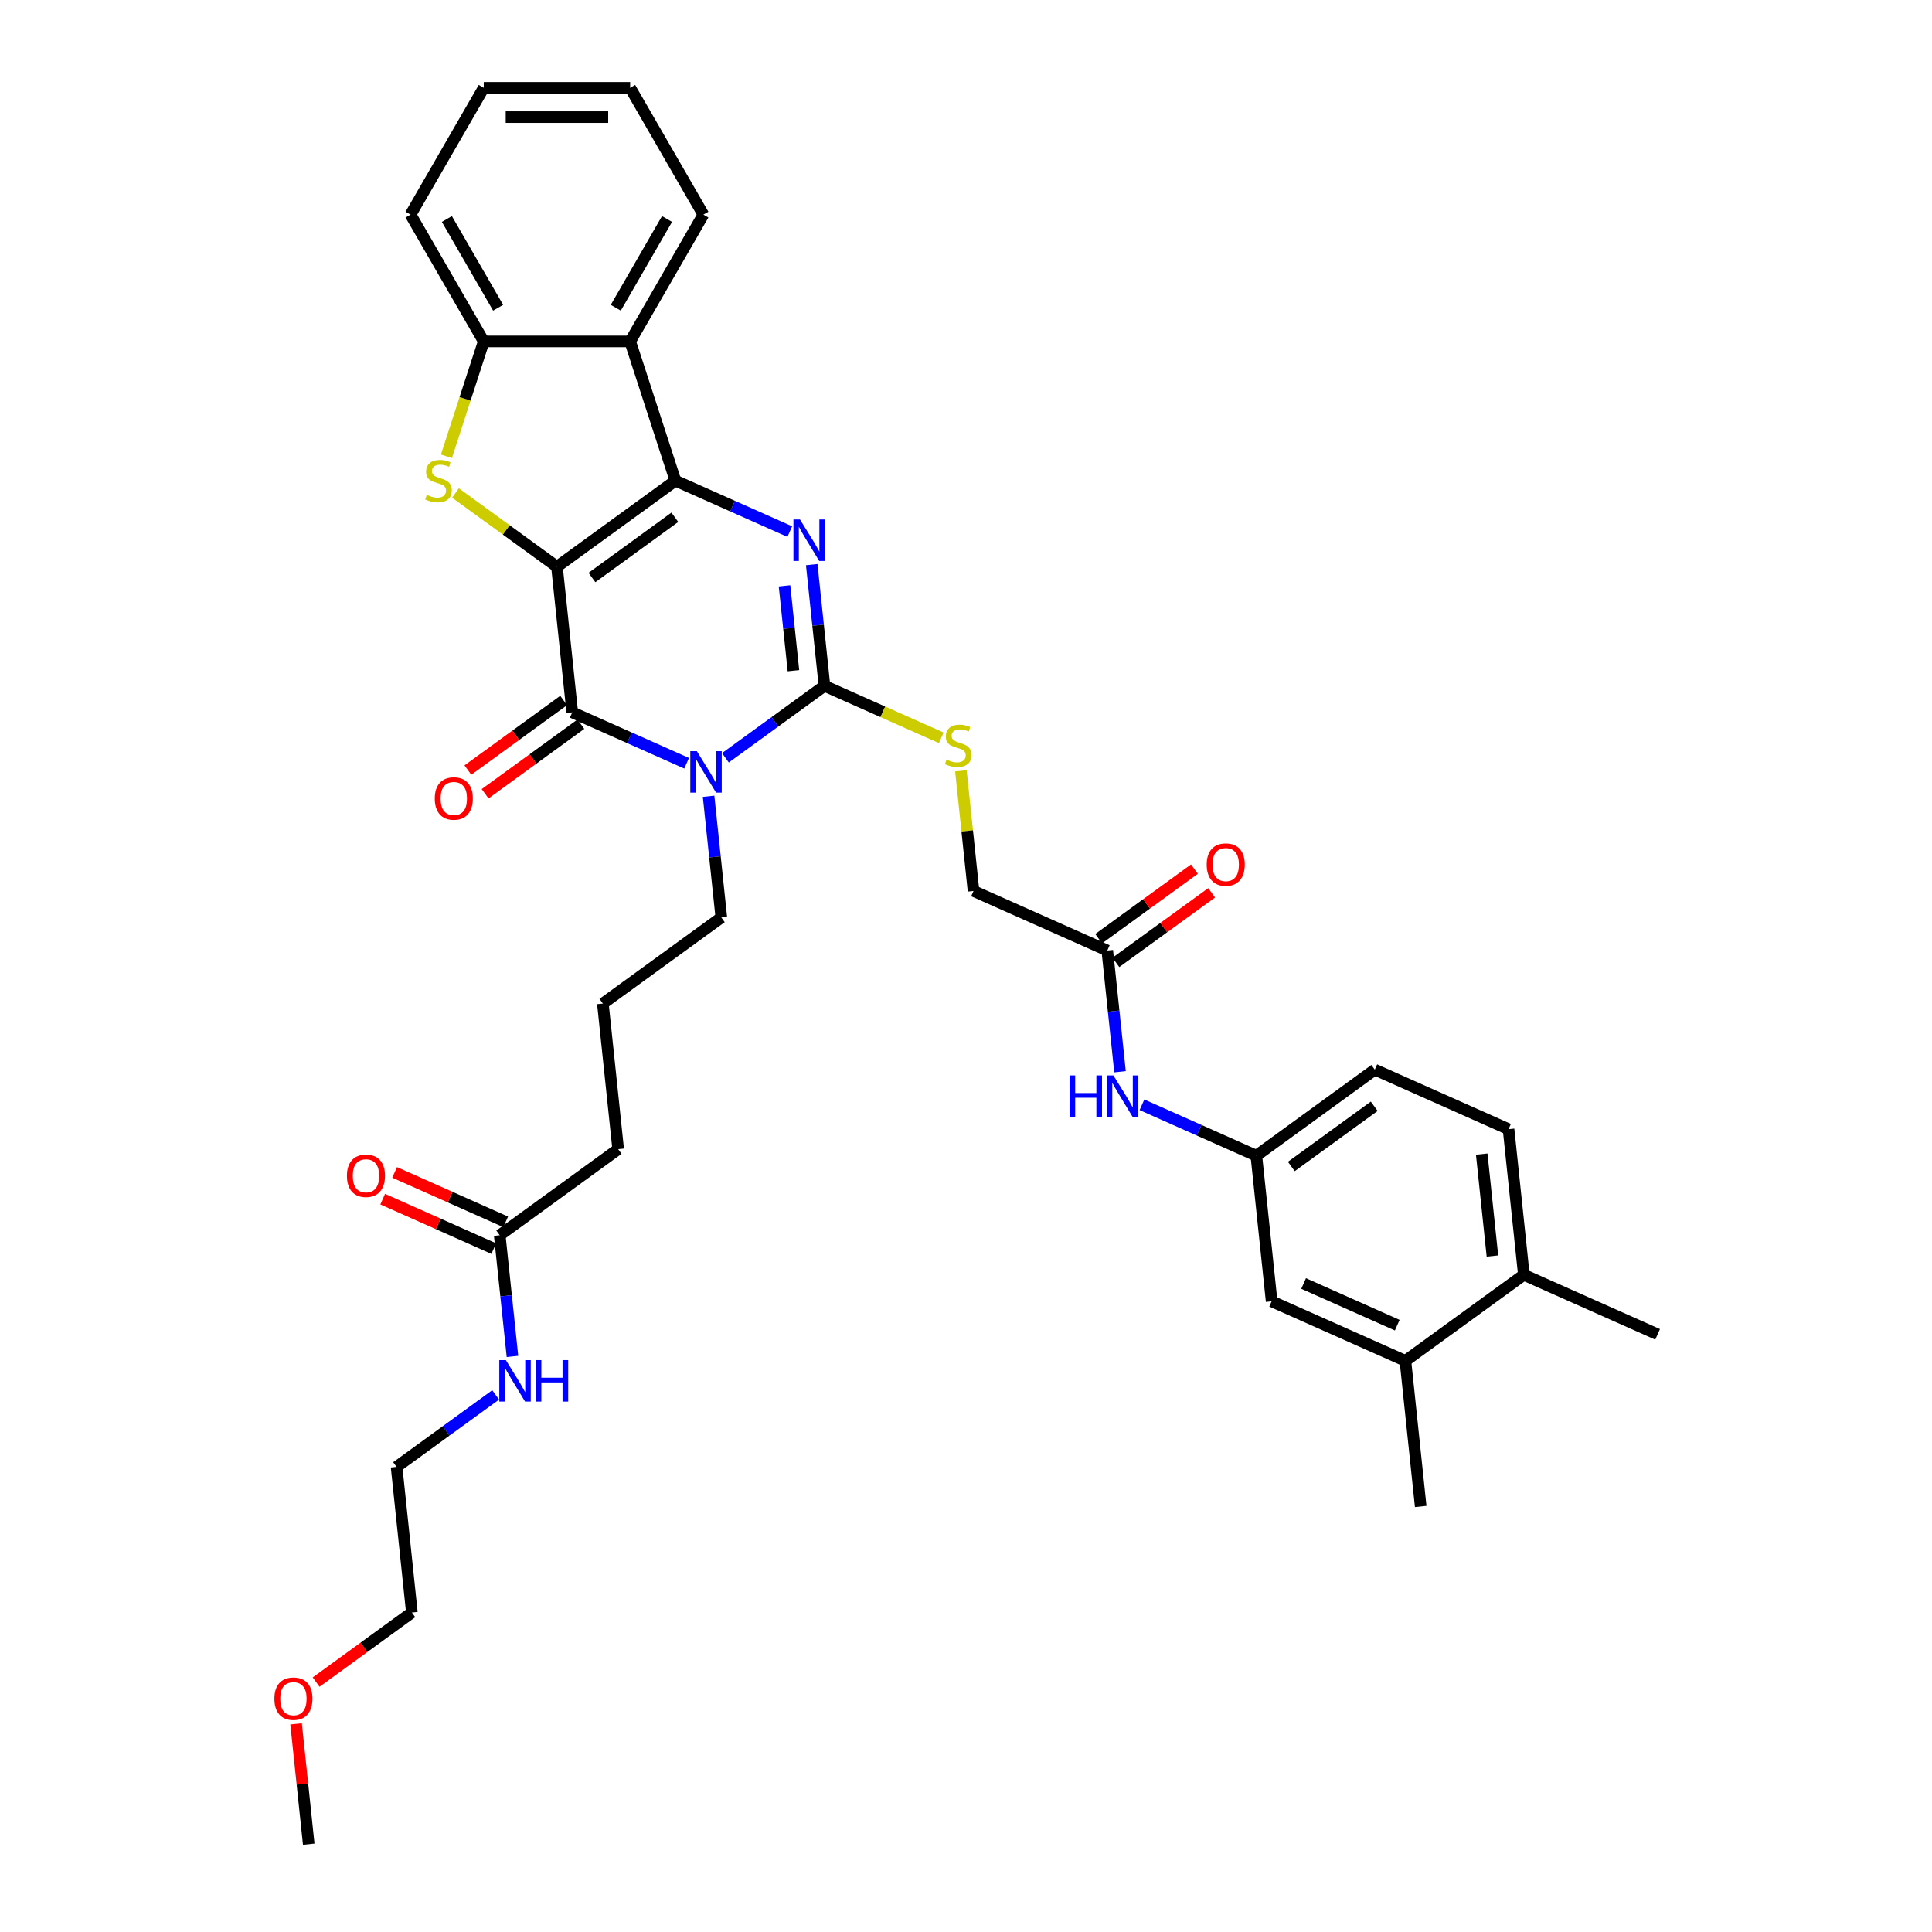 <?xml version='1.0' encoding='iso-8859-1'?>
<svg version='1.1' baseProfile='full'
              xmlns='http://www.w3.org/2000/svg'
                      xmlns:rdkit='http://www.rdkit.org/xml'
                      xmlns:xlink='http://www.w3.org/1999/xlink'
                  xml:space='preserve'
width='1000px' height='1000px' viewBox='0 0 1000 1000'>
<!-- END OF HEADER -->
<rect style='opacity:1.0;fill:#FFFFFF;stroke:none' width='1000' height='1000' x='0' y='0'> </rect>
<path class='bond-0' d='M 288.278,293.334 L 349.589,248.79' style='fill:none;fill-rule:evenodd;stroke:#000000;stroke-width:6px;stroke-linecap:butt;stroke-linejoin:miter;stroke-opacity:1' />
<path class='bond-0' d='M 306.384,298.914 L 349.301,267.733' style='fill:none;fill-rule:evenodd;stroke:#000000;stroke-width:6px;stroke-linecap:butt;stroke-linejoin:miter;stroke-opacity:1' />
<path class='bond-2' d='M 288.278,293.334 L 296.2,368.702' style='fill:none;fill-rule:evenodd;stroke:#000000;stroke-width:6px;stroke-linecap:butt;stroke-linejoin:miter;stroke-opacity:1' />
<path class='bond-5' d='M 288.278,293.334 L 262.011,274.25' style='fill:none;fill-rule:evenodd;stroke:#000000;stroke-width:6px;stroke-linecap:butt;stroke-linejoin:miter;stroke-opacity:1' />
<path class='bond-5' d='M 262.011,274.25 L 235.744,255.166' style='fill:none;fill-rule:evenodd;stroke:#CCCC00;stroke-width:6px;stroke-linecap:butt;stroke-linejoin:miter;stroke-opacity:1' />
<path class='bond-3' d='M 349.589,248.79 L 379.187,261.968' style='fill:none;fill-rule:evenodd;stroke:#000000;stroke-width:6px;stroke-linecap:butt;stroke-linejoin:miter;stroke-opacity:1' />
<path class='bond-3' d='M 379.187,261.968 L 408.786,275.146' style='fill:none;fill-rule:evenodd;stroke:#0000FF;stroke-width:6px;stroke-linecap:butt;stroke-linejoin:miter;stroke-opacity:1' />
<path class='bond-6' d='M 349.589,248.79 L 326.17,176.715' style='fill:none;fill-rule:evenodd;stroke:#000000;stroke-width:6px;stroke-linecap:butt;stroke-linejoin:miter;stroke-opacity:1' />
<path class='bond-1' d='M 355.398,395.059 L 325.799,381.881' style='fill:none;fill-rule:evenodd;stroke:#0000FF;stroke-width:6px;stroke-linecap:butt;stroke-linejoin:miter;stroke-opacity:1' />
<path class='bond-1' d='M 325.799,381.881 L 296.2,368.702' style='fill:none;fill-rule:evenodd;stroke:#000000;stroke-width:6px;stroke-linecap:butt;stroke-linejoin:miter;stroke-opacity:1' />
<path class='bond-4' d='M 375.465,392.236 L 401.104,373.609' style='fill:none;fill-rule:evenodd;stroke:#0000FF;stroke-width:6px;stroke-linecap:butt;stroke-linejoin:miter;stroke-opacity:1' />
<path class='bond-4' d='M 401.104,373.609 L 426.742,354.982' style='fill:none;fill-rule:evenodd;stroke:#000000;stroke-width:6px;stroke-linecap:butt;stroke-linejoin:miter;stroke-opacity:1' />
<path class='bond-19' d='M 366.759,412.152 L 370.056,443.523' style='fill:none;fill-rule:evenodd;stroke:#0000FF;stroke-width:6px;stroke-linecap:butt;stroke-linejoin:miter;stroke-opacity:1' />
<path class='bond-19' d='M 370.056,443.523 L 373.353,474.895' style='fill:none;fill-rule:evenodd;stroke:#000000;stroke-width:6px;stroke-linecap:butt;stroke-linejoin:miter;stroke-opacity:1' />
<path class='bond-10' d='M 291.746,362.571 L 266.964,380.576' style='fill:none;fill-rule:evenodd;stroke:#000000;stroke-width:6px;stroke-linecap:butt;stroke-linejoin:miter;stroke-opacity:1' />
<path class='bond-10' d='M 266.964,380.576 L 242.182,398.582' style='fill:none;fill-rule:evenodd;stroke:#FF0000;stroke-width:6px;stroke-linecap:butt;stroke-linejoin:miter;stroke-opacity:1' />
<path class='bond-10' d='M 300.654,374.833 L 275.873,392.838' style='fill:none;fill-rule:evenodd;stroke:#000000;stroke-width:6px;stroke-linecap:butt;stroke-linejoin:miter;stroke-opacity:1' />
<path class='bond-10' d='M 275.873,392.838 L 251.091,410.844' style='fill:none;fill-rule:evenodd;stroke:#FF0000;stroke-width:6px;stroke-linecap:butt;stroke-linejoin:miter;stroke-opacity:1' />
<path class='bond-37' d='M 420.147,292.239 L 423.444,323.611' style='fill:none;fill-rule:evenodd;stroke:#0000FF;stroke-width:6px;stroke-linecap:butt;stroke-linejoin:miter;stroke-opacity:1' />
<path class='bond-37' d='M 423.444,323.611 L 426.742,354.982' style='fill:none;fill-rule:evenodd;stroke:#000000;stroke-width:6px;stroke-linecap:butt;stroke-linejoin:miter;stroke-opacity:1' />
<path class='bond-37' d='M 406.063,303.235 L 408.371,325.195' style='fill:none;fill-rule:evenodd;stroke:#0000FF;stroke-width:6px;stroke-linecap:butt;stroke-linejoin:miter;stroke-opacity:1' />
<path class='bond-37' d='M 408.371,325.195 L 410.679,347.155' style='fill:none;fill-rule:evenodd;stroke:#000000;stroke-width:6px;stroke-linecap:butt;stroke-linejoin:miter;stroke-opacity:1' />
<path class='bond-8' d='M 426.742,354.982 L 456.97,368.44' style='fill:none;fill-rule:evenodd;stroke:#000000;stroke-width:6px;stroke-linecap:butt;stroke-linejoin:miter;stroke-opacity:1' />
<path class='bond-8' d='M 456.97,368.44 L 487.198,381.899' style='fill:none;fill-rule:evenodd;stroke:#CCCC00;stroke-width:6px;stroke-linecap:butt;stroke-linejoin:miter;stroke-opacity:1' />
<path class='bond-7' d='M 231.061,236.194 L 240.724,206.455' style='fill:none;fill-rule:evenodd;stroke:#CCCC00;stroke-width:6px;stroke-linecap:butt;stroke-linejoin:miter;stroke-opacity:1' />
<path class='bond-7' d='M 240.724,206.455 L 250.387,176.715' style='fill:none;fill-rule:evenodd;stroke:#000000;stroke-width:6px;stroke-linecap:butt;stroke-linejoin:miter;stroke-opacity:1' />
<path class='bond-24' d='M 326.17,176.715 L 364.062,111.085' style='fill:none;fill-rule:evenodd;stroke:#000000;stroke-width:6px;stroke-linecap:butt;stroke-linejoin:miter;stroke-opacity:1' />
<path class='bond-24' d='M 318.728,159.292 L 345.252,113.351' style='fill:none;fill-rule:evenodd;stroke:#000000;stroke-width:6px;stroke-linecap:butt;stroke-linejoin:miter;stroke-opacity:1' />
<path class='bond-36' d='M 326.17,176.715 L 250.387,176.715' style='fill:none;fill-rule:evenodd;stroke:#000000;stroke-width:6px;stroke-linecap:butt;stroke-linejoin:miter;stroke-opacity:1' />
<path class='bond-25' d='M 250.387,176.715 L 212.495,111.085' style='fill:none;fill-rule:evenodd;stroke:#000000;stroke-width:6px;stroke-linecap:butt;stroke-linejoin:miter;stroke-opacity:1' />
<path class='bond-25' d='M 257.829,159.292 L 231.305,113.351' style='fill:none;fill-rule:evenodd;stroke:#000000;stroke-width:6px;stroke-linecap:butt;stroke-linejoin:miter;stroke-opacity:1' />
<path class='bond-20' d='M 497.358,398.977 L 500.626,430.076' style='fill:none;fill-rule:evenodd;stroke:#CCCC00;stroke-width:6px;stroke-linecap:butt;stroke-linejoin:miter;stroke-opacity:1' />
<path class='bond-20' d='M 500.626,430.076 L 503.895,461.174' style='fill:none;fill-rule:evenodd;stroke:#000000;stroke-width:6px;stroke-linecap:butt;stroke-linejoin:miter;stroke-opacity:1' />
<path class='bond-9' d='M 573.126,491.998 L 503.895,461.174' style='fill:none;fill-rule:evenodd;stroke:#000000;stroke-width:6px;stroke-linecap:butt;stroke-linejoin:miter;stroke-opacity:1' />
<path class='bond-11' d='M 573.126,491.998 L 576.424,523.369' style='fill:none;fill-rule:evenodd;stroke:#000000;stroke-width:6px;stroke-linecap:butt;stroke-linejoin:miter;stroke-opacity:1' />
<path class='bond-11' d='M 576.424,523.369 L 579.721,554.741' style='fill:none;fill-rule:evenodd;stroke:#0000FF;stroke-width:6px;stroke-linecap:butt;stroke-linejoin:miter;stroke-opacity:1' />
<path class='bond-17' d='M 577.581,498.129 L 602.363,480.124' style='fill:none;fill-rule:evenodd;stroke:#000000;stroke-width:6px;stroke-linecap:butt;stroke-linejoin:miter;stroke-opacity:1' />
<path class='bond-17' d='M 602.363,480.124 L 627.145,462.119' style='fill:none;fill-rule:evenodd;stroke:#FF0000;stroke-width:6px;stroke-linecap:butt;stroke-linejoin:miter;stroke-opacity:1' />
<path class='bond-17' d='M 568.672,485.867 L 593.454,467.862' style='fill:none;fill-rule:evenodd;stroke:#000000;stroke-width:6px;stroke-linecap:butt;stroke-linejoin:miter;stroke-opacity:1' />
<path class='bond-17' d='M 593.454,467.862 L 618.236,449.857' style='fill:none;fill-rule:evenodd;stroke:#FF0000;stroke-width:6px;stroke-linecap:butt;stroke-linejoin:miter;stroke-opacity:1' />
<path class='bond-14' d='M 591.082,571.834 L 620.681,585.012' style='fill:none;fill-rule:evenodd;stroke:#0000FF;stroke-width:6px;stroke-linecap:butt;stroke-linejoin:miter;stroke-opacity:1' />
<path class='bond-14' d='M 620.681,585.012 L 650.28,598.19' style='fill:none;fill-rule:evenodd;stroke:#000000;stroke-width:6px;stroke-linecap:butt;stroke-linejoin:miter;stroke-opacity:1' />
<path class='bond-12' d='M 727.433,704.382 L 658.201,673.559' style='fill:none;fill-rule:evenodd;stroke:#000000;stroke-width:6px;stroke-linecap:butt;stroke-linejoin:miter;stroke-opacity:1' />
<path class='bond-12' d='M 723.213,685.913 L 674.751,664.336' style='fill:none;fill-rule:evenodd;stroke:#000000;stroke-width:6px;stroke-linecap:butt;stroke-linejoin:miter;stroke-opacity:1' />
<path class='bond-29' d='M 727.433,704.382 L 735.354,779.751' style='fill:none;fill-rule:evenodd;stroke:#000000;stroke-width:6px;stroke-linecap:butt;stroke-linejoin:miter;stroke-opacity:1' />
<path class='bond-39' d='M 727.433,704.382 L 788.743,659.838' style='fill:none;fill-rule:evenodd;stroke:#000000;stroke-width:6px;stroke-linecap:butt;stroke-linejoin:miter;stroke-opacity:1' />
<path class='bond-13' d='M 258.654,639.352 L 319.965,594.807' style='fill:none;fill-rule:evenodd;stroke:#000000;stroke-width:6px;stroke-linecap:butt;stroke-linejoin:miter;stroke-opacity:1' />
<path class='bond-18' d='M 261.737,632.429 L 232.994,619.632' style='fill:none;fill-rule:evenodd;stroke:#000000;stroke-width:6px;stroke-linecap:butt;stroke-linejoin:miter;stroke-opacity:1' />
<path class='bond-18' d='M 232.994,619.632 L 204.252,606.835' style='fill:none;fill-rule:evenodd;stroke:#FF0000;stroke-width:6px;stroke-linecap:butt;stroke-linejoin:miter;stroke-opacity:1' />
<path class='bond-18' d='M 255.572,646.275 L 226.829,633.478' style='fill:none;fill-rule:evenodd;stroke:#000000;stroke-width:6px;stroke-linecap:butt;stroke-linejoin:miter;stroke-opacity:1' />
<path class='bond-18' d='M 226.829,633.478 L 198.087,620.681' style='fill:none;fill-rule:evenodd;stroke:#FF0000;stroke-width:6px;stroke-linecap:butt;stroke-linejoin:miter;stroke-opacity:1' />
<path class='bond-22' d='M 258.654,639.352 L 261.952,670.723' style='fill:none;fill-rule:evenodd;stroke:#000000;stroke-width:6px;stroke-linecap:butt;stroke-linejoin:miter;stroke-opacity:1' />
<path class='bond-22' d='M 261.952,670.723 L 265.249,702.095' style='fill:none;fill-rule:evenodd;stroke:#0000FF;stroke-width:6px;stroke-linecap:butt;stroke-linejoin:miter;stroke-opacity:1' />
<path class='bond-15' d='M 650.28,598.19 L 658.201,673.559' style='fill:none;fill-rule:evenodd;stroke:#000000;stroke-width:6px;stroke-linecap:butt;stroke-linejoin:miter;stroke-opacity:1' />
<path class='bond-23' d='M 650.28,598.19 L 711.59,553.646' style='fill:none;fill-rule:evenodd;stroke:#000000;stroke-width:6px;stroke-linecap:butt;stroke-linejoin:miter;stroke-opacity:1' />
<path class='bond-23' d='M 668.385,603.771 L 711.302,572.59' style='fill:none;fill-rule:evenodd;stroke:#000000;stroke-width:6px;stroke-linecap:butt;stroke-linejoin:miter;stroke-opacity:1' />
<path class='bond-16' d='M 788.743,659.838 L 780.821,584.47' style='fill:none;fill-rule:evenodd;stroke:#000000;stroke-width:6px;stroke-linecap:butt;stroke-linejoin:miter;stroke-opacity:1' />
<path class='bond-16' d='M 772.481,650.117 L 766.936,597.359' style='fill:none;fill-rule:evenodd;stroke:#000000;stroke-width:6px;stroke-linecap:butt;stroke-linejoin:miter;stroke-opacity:1' />
<path class='bond-30' d='M 788.743,659.838 L 857.975,690.662' style='fill:none;fill-rule:evenodd;stroke:#000000;stroke-width:6px;stroke-linecap:butt;stroke-linejoin:miter;stroke-opacity:1' />
<path class='bond-26' d='M 373.353,474.895 L 312.043,519.439' style='fill:none;fill-rule:evenodd;stroke:#000000;stroke-width:6px;stroke-linecap:butt;stroke-linejoin:miter;stroke-opacity:1' />
<path class='bond-21' d='M 780.821,584.47 L 711.59,553.646' style='fill:none;fill-rule:evenodd;stroke:#000000;stroke-width:6px;stroke-linecap:butt;stroke-linejoin:miter;stroke-opacity:1' />
<path class='bond-31' d='M 256.542,722.01 L 230.904,740.637' style='fill:none;fill-rule:evenodd;stroke:#0000FF;stroke-width:6px;stroke-linecap:butt;stroke-linejoin:miter;stroke-opacity:1' />
<path class='bond-31' d='M 230.904,740.637 L 205.266,759.264' style='fill:none;fill-rule:evenodd;stroke:#000000;stroke-width:6px;stroke-linecap:butt;stroke-linejoin:miter;stroke-opacity:1' />
<path class='bond-34' d='M 364.062,111.085 L 326.17,45.455' style='fill:none;fill-rule:evenodd;stroke:#000000;stroke-width:6px;stroke-linecap:butt;stroke-linejoin:miter;stroke-opacity:1' />
<path class='bond-35' d='M 212.495,111.085 L 250.387,45.455' style='fill:none;fill-rule:evenodd;stroke:#000000;stroke-width:6px;stroke-linecap:butt;stroke-linejoin:miter;stroke-opacity:1' />
<path class='bond-27' d='M 312.043,519.439 L 319.965,594.807' style='fill:none;fill-rule:evenodd;stroke:#000000;stroke-width:6px;stroke-linecap:butt;stroke-linejoin:miter;stroke-opacity:1' />
<path class='bond-28' d='M 163.624,870.643 L 188.406,852.638' style='fill:none;fill-rule:evenodd;stroke:#FF0000;stroke-width:6px;stroke-linecap:butt;stroke-linejoin:miter;stroke-opacity:1' />
<path class='bond-28' d='M 188.406,852.638 L 213.187,834.633' style='fill:none;fill-rule:evenodd;stroke:#000000;stroke-width:6px;stroke-linecap:butt;stroke-linejoin:miter;stroke-opacity:1' />
<path class='bond-33' d='M 153.252,892.257 L 156.525,923.401' style='fill:none;fill-rule:evenodd;stroke:#FF0000;stroke-width:6px;stroke-linecap:butt;stroke-linejoin:miter;stroke-opacity:1' />
<path class='bond-33' d='M 156.525,923.401 L 159.799,954.545' style='fill:none;fill-rule:evenodd;stroke:#000000;stroke-width:6px;stroke-linecap:butt;stroke-linejoin:miter;stroke-opacity:1' />
<path class='bond-32' d='M 205.266,759.264 L 213.187,834.633' style='fill:none;fill-rule:evenodd;stroke:#000000;stroke-width:6px;stroke-linecap:butt;stroke-linejoin:miter;stroke-opacity:1' />
<path class='bond-38' d='M 326.17,45.455 L 250.387,45.455' style='fill:none;fill-rule:evenodd;stroke:#000000;stroke-width:6px;stroke-linecap:butt;stroke-linejoin:miter;stroke-opacity:1' />
<path class='bond-38' d='M 314.803,60.611 L 261.754,60.611' style='fill:none;fill-rule:evenodd;stroke:#000000;stroke-width:6px;stroke-linecap:butt;stroke-linejoin:miter;stroke-opacity:1' />
<path  class='atom-2' d='M 360.688 388.795
L 367.72 400.163
Q 368.417 401.284, 369.539 403.315
Q 370.661 405.346, 370.721 405.468
L 370.721 388.795
L 373.571 388.795
L 373.571 410.257
L 370.63 410.257
L 363.082 397.829
Q 362.203 396.374, 361.264 394.706
Q 360.354 393.039, 360.081 392.524
L 360.081 410.257
L 357.292 410.257
L 357.292 388.795
L 360.688 388.795
' fill='#0000FF'/>
<path  class='atom-4' d='M 414.076 268.883
L 421.109 280.25
Q 421.806 281.372, 422.928 283.403
Q 424.049 285.434, 424.11 285.555
L 424.11 268.883
L 426.959 268.883
L 426.959 290.345
L 424.019 290.345
L 416.471 277.916
Q 415.592 276.461, 414.652 274.794
Q 413.743 273.127, 413.47 272.611
L 413.47 290.345
L 410.681 290.345
L 410.681 268.883
L 414.076 268.883
' fill='#0000FF'/>
<path  class='atom-6' d='M 220.906 256.156
Q 221.148 256.247, 222.148 256.671
Q 223.149 257.096, 224.24 257.368
Q 225.362 257.611, 226.453 257.611
Q 228.484 257.611, 229.666 256.641
Q 230.848 255.641, 230.848 253.913
Q 230.848 252.73, 230.242 252.003
Q 229.666 251.275, 228.757 250.881
Q 227.847 250.487, 226.332 250.033
Q 224.422 249.457, 223.27 248.911
Q 222.148 248.365, 221.33 247.213
Q 220.542 246.061, 220.542 244.121
Q 220.542 241.424, 222.361 239.756
Q 224.21 238.089, 227.847 238.089
Q 230.333 238.089, 233.152 239.271
L 232.455 241.605
Q 229.878 240.544, 227.938 240.544
Q 225.847 240.544, 224.695 241.424
Q 223.543 242.272, 223.573 243.758
Q 223.573 244.91, 224.149 245.607
Q 224.755 246.304, 225.604 246.698
Q 226.483 247.092, 227.938 247.547
Q 229.878 248.153, 231.03 248.759
Q 232.182 249.366, 233.001 250.609
Q 233.849 251.821, 233.849 253.913
Q 233.849 256.883, 231.849 258.49
Q 229.878 260.066, 226.574 260.066
Q 224.665 260.066, 223.209 259.642
Q 221.785 259.248, 220.087 258.551
L 220.906 256.156
' fill='#CCCC00'/>
<path  class='atom-9' d='M 489.911 393.172
Q 490.153 393.263, 491.154 393.687
Q 492.154 394.112, 493.245 394.385
Q 494.367 394.627, 495.458 394.627
Q 497.489 394.627, 498.671 393.657
Q 499.853 392.657, 499.853 390.929
Q 499.853 389.747, 499.247 389.019
Q 498.671 388.292, 497.762 387.897
Q 496.852 387.503, 495.337 387.049
Q 493.427 386.473, 492.275 385.927
Q 491.154 385.381, 490.335 384.23
Q 489.547 383.078, 489.547 381.138
Q 489.547 378.44, 491.366 376.772
Q 493.215 375.105, 496.852 375.105
Q 499.338 375.105, 502.157 376.287
L 501.46 378.622
Q 498.883 377.561, 496.943 377.561
Q 494.852 377.561, 493.7 378.44
Q 492.548 379.288, 492.578 380.774
Q 492.578 381.926, 493.154 382.623
Q 493.76 383.32, 494.609 383.714
Q 495.488 384.108, 496.943 384.563
Q 498.883 385.169, 500.035 385.776
Q 501.187 386.382, 502.006 387.625
Q 502.854 388.837, 502.854 390.929
Q 502.854 393.899, 500.854 395.506
Q 498.883 397.082, 495.579 397.082
Q 493.67 397.082, 492.214 396.658
Q 490.79 396.264, 489.092 395.567
L 489.911 393.172
' fill='#CCCC00'/>
<path  class='atom-11' d='M 225.038 413.307
Q 225.038 408.154, 227.584 405.274
Q 230.131 402.395, 234.89 402.395
Q 239.649 402.395, 242.195 405.274
Q 244.742 408.154, 244.742 413.307
Q 244.742 418.521, 242.165 421.492
Q 239.588 424.432, 234.89 424.432
Q 230.161 424.432, 227.584 421.492
Q 225.038 418.552, 225.038 413.307
M 234.89 422.007
Q 238.164 422.007, 239.922 419.825
Q 241.71 417.612, 241.71 413.307
Q 241.71 409.094, 239.922 406.972
Q 238.164 404.82, 234.89 404.82
Q 231.616 404.82, 229.828 406.942
Q 228.069 409.064, 228.069 413.307
Q 228.069 417.642, 229.828 419.825
Q 231.616 422.007, 234.89 422.007
' fill='#FF0000'/>
<path  class='atom-12' d='M 553.599 556.635
L 556.509 556.635
L 556.509 565.76
L 567.483 565.76
L 567.483 556.635
L 570.393 556.635
L 570.393 578.097
L 567.483 578.097
L 567.483 568.185
L 556.509 568.185
L 556.509 578.097
L 553.599 578.097
L 553.599 556.635
' fill='#0000FF'/>
<path  class='atom-12' d='M 576.304 556.635
L 583.337 568.003
Q 584.034 569.125, 585.155 571.156
Q 586.277 573.187, 586.338 573.308
L 586.338 556.635
L 589.187 556.635
L 589.187 578.097
L 586.247 578.097
L 578.699 565.669
Q 577.82 564.214, 576.88 562.547
Q 575.971 560.879, 575.698 560.364
L 575.698 578.097
L 572.909 578.097
L 572.909 556.635
L 576.304 556.635
' fill='#0000FF'/>
<path  class='atom-18' d='M 624.585 447.514
Q 624.585 442.361, 627.131 439.481
Q 629.677 436.601, 634.437 436.601
Q 639.196 436.601, 641.742 439.481
Q 644.288 442.361, 644.288 447.514
Q 644.288 452.728, 641.712 455.699
Q 639.135 458.639, 634.437 458.639
Q 629.708 458.639, 627.131 455.699
Q 624.585 452.758, 624.585 447.514
M 634.437 456.214
Q 637.71 456.214, 639.469 454.032
Q 641.257 451.819, 641.257 447.514
Q 641.257 443.301, 639.469 441.179
Q 637.71 439.027, 634.437 439.027
Q 631.163 439.027, 629.374 441.148
Q 627.616 443.27, 627.616 447.514
Q 627.616 451.849, 629.374 454.032
Q 631.163 456.214, 634.437 456.214
' fill='#FF0000'/>
<path  class='atom-19' d='M 179.571 608.588
Q 179.571 603.435, 182.117 600.555
Q 184.664 597.676, 189.423 597.676
Q 194.182 597.676, 196.728 600.555
Q 199.275 603.435, 199.275 608.588
Q 199.275 613.802, 196.698 616.773
Q 194.121 619.713, 189.423 619.713
Q 184.694 619.713, 182.117 616.773
Q 179.571 613.833, 179.571 608.588
M 189.423 617.288
Q 192.697 617.288, 194.455 615.106
Q 196.243 612.893, 196.243 608.588
Q 196.243 604.375, 194.455 602.253
Q 192.697 600.101, 189.423 600.101
Q 186.149 600.101, 184.36 602.223
Q 182.602 604.345, 182.602 608.588
Q 182.602 612.923, 184.36 615.106
Q 186.149 617.288, 189.423 617.288
' fill='#FF0000'/>
<path  class='atom-23' d='M 261.832 703.989
L 268.865 715.357
Q 269.562 716.478, 270.683 718.509
Q 271.805 720.54, 271.866 720.661
L 271.866 703.989
L 274.715 703.989
L 274.715 725.451
L 271.775 725.451
L 264.227 713.022
Q 263.348 711.567, 262.408 709.9
Q 261.498 708.233, 261.226 707.718
L 261.226 725.451
L 258.437 725.451
L 258.437 703.989
L 261.832 703.989
' fill='#0000FF'/>
<path  class='atom-23' d='M 277.292 703.989
L 280.202 703.989
L 280.202 713.113
L 291.175 713.113
L 291.175 703.989
L 294.085 703.989
L 294.085 725.451
L 291.175 725.451
L 291.175 715.539
L 280.202 715.539
L 280.202 725.451
L 277.292 725.451
L 277.292 703.989
' fill='#0000FF'/>
<path  class='atom-29' d='M 142.025 879.238
Q 142.025 874.084, 144.572 871.205
Q 147.118 868.325, 151.877 868.325
Q 156.636 868.325, 159.183 871.205
Q 161.729 874.084, 161.729 879.238
Q 161.729 884.452, 159.152 887.422
Q 156.576 890.363, 151.877 890.363
Q 147.148 890.363, 144.572 887.422
Q 142.025 884.482, 142.025 879.238
M 151.877 887.938
Q 155.151 887.938, 156.909 885.755
Q 158.698 883.542, 158.698 879.238
Q 158.698 875.024, 156.909 872.902
Q 155.151 870.75, 151.877 870.75
Q 148.603 870.75, 146.815 872.872
Q 145.057 874.994, 145.057 879.238
Q 145.057 883.573, 146.815 885.755
Q 148.603 887.938, 151.877 887.938
' fill='#FF0000'/>
</svg>
